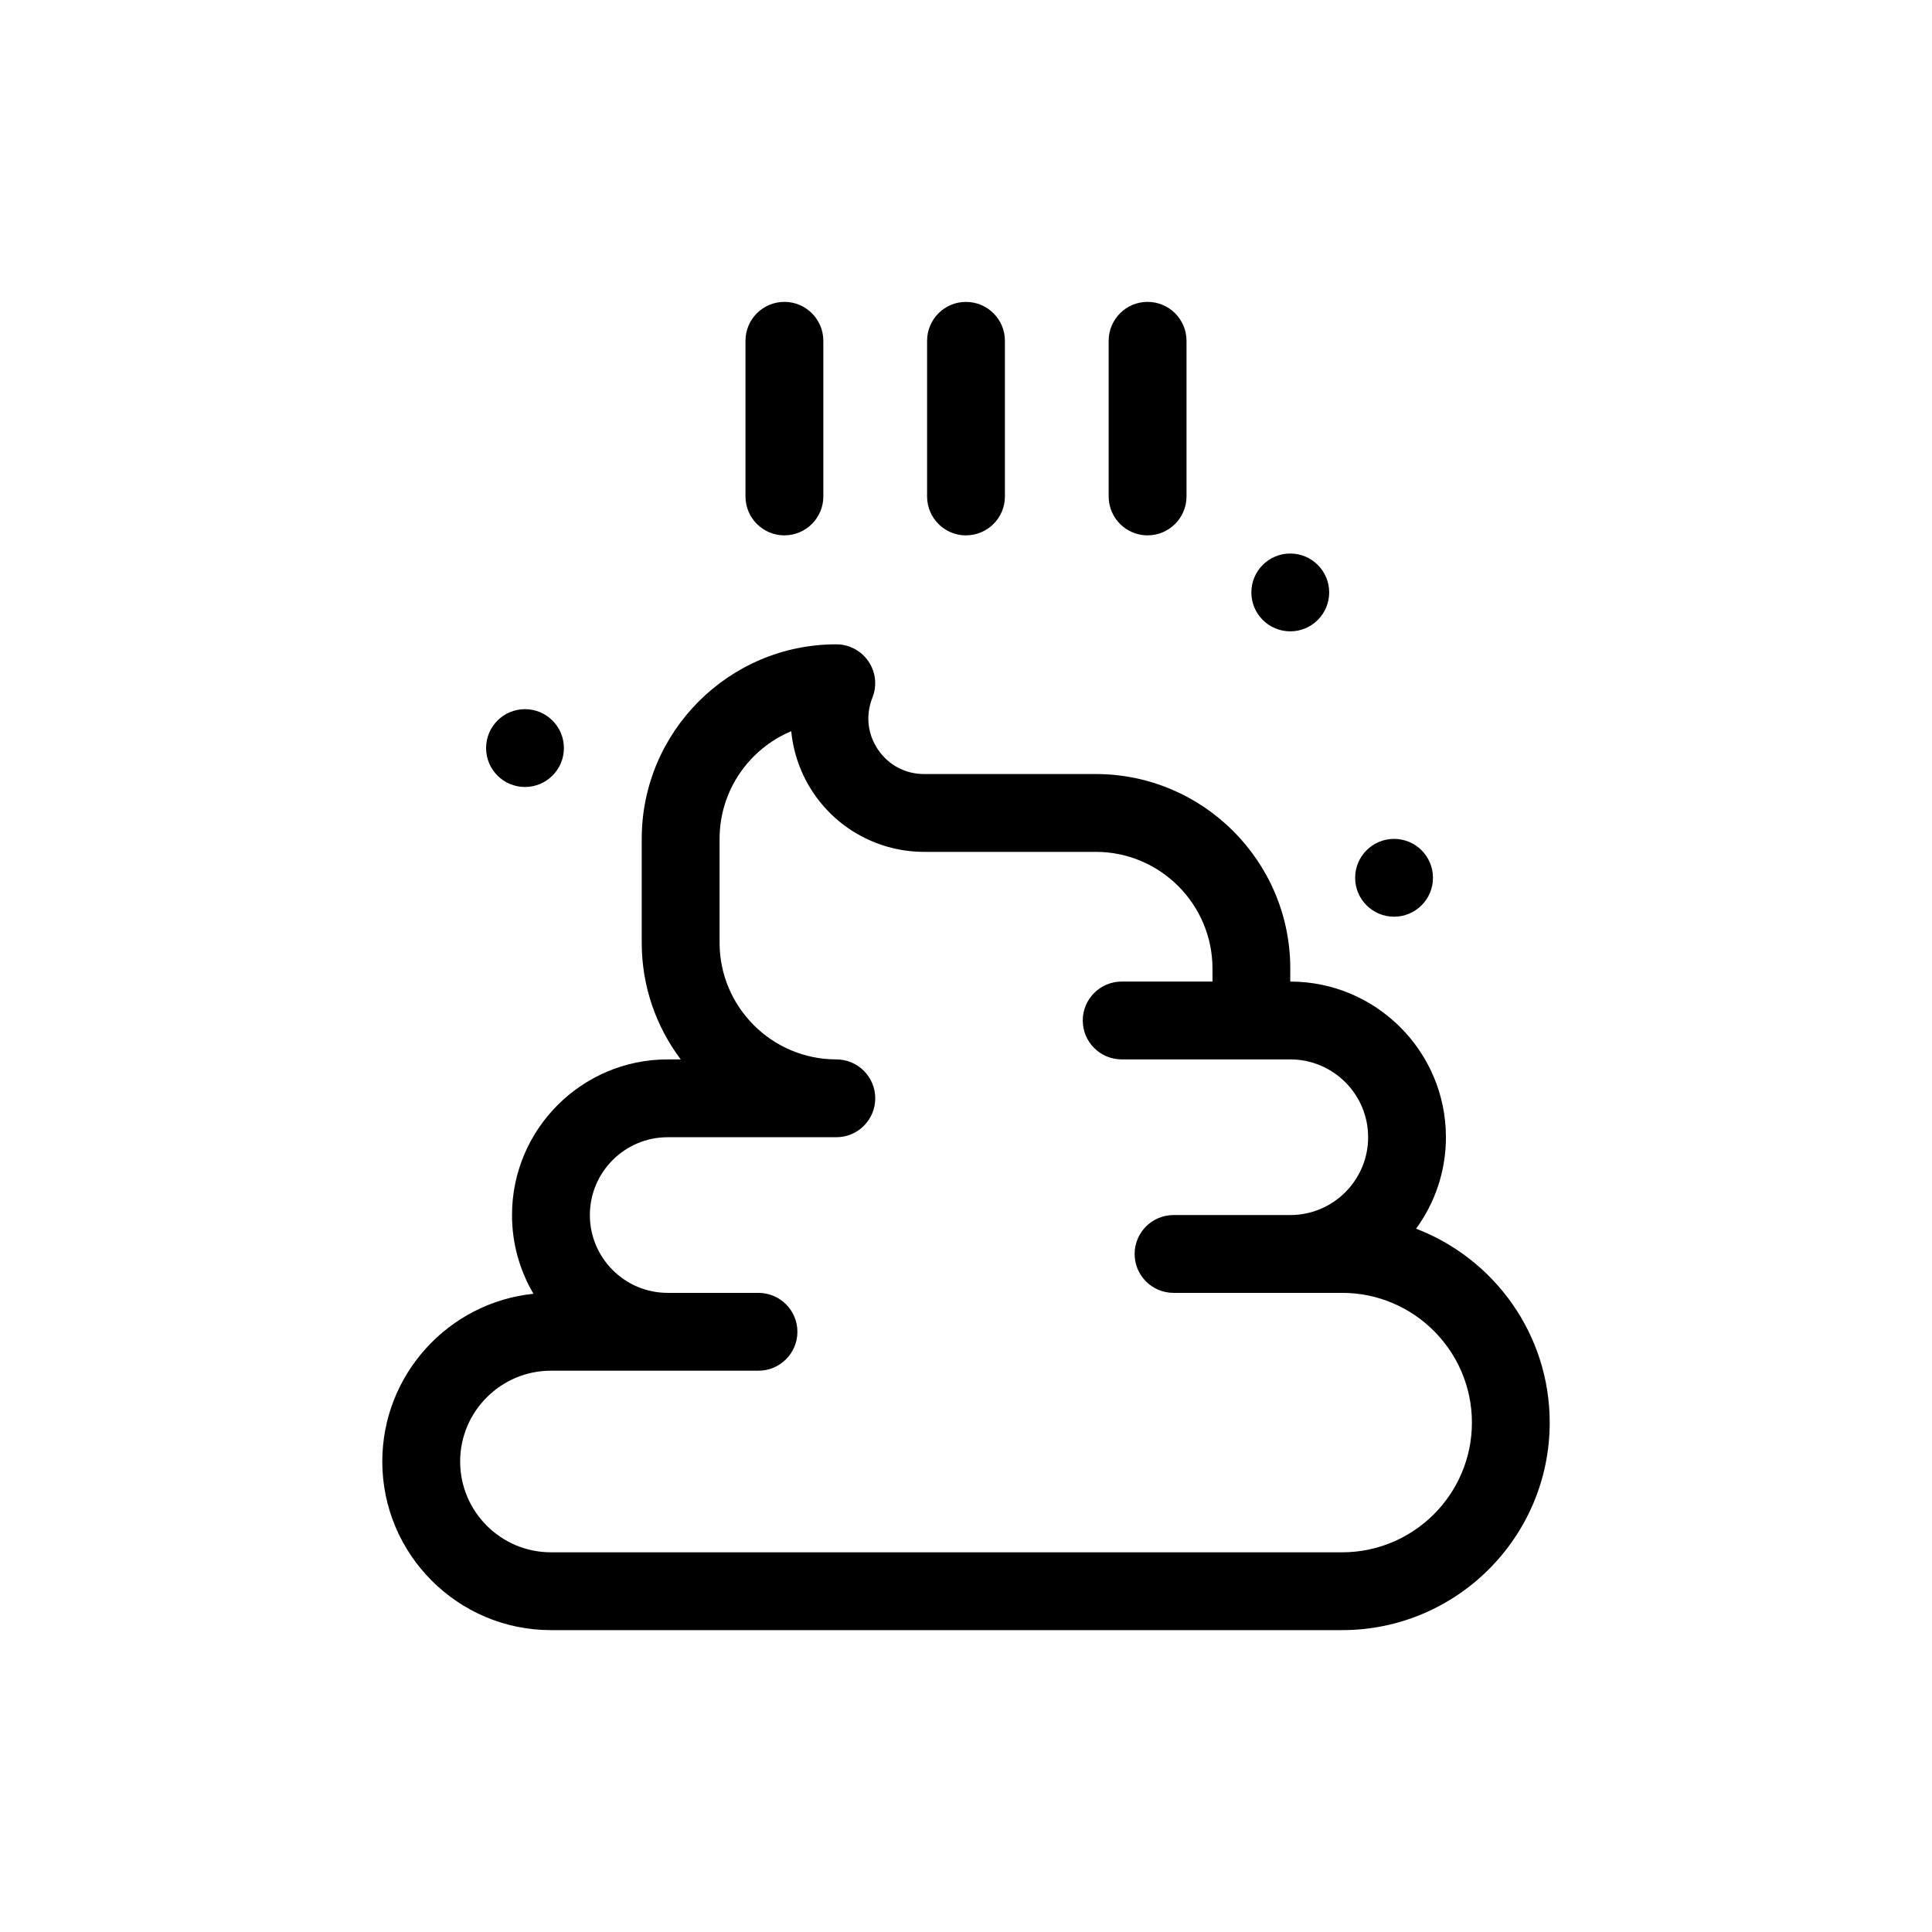 <svg xmlns="http://www.w3.org/2000/svg" width="64" height="64" viewBox="0 0 64 64">
    <g fill="none" fill-rule="evenodd">
        <path fill="" d="M0 0H64V64H0z"/>
        <circle cx="32" cy="32" r="32" fill=""/>
        <g fill="#000" fill-rule="nonzero" transform="translate(12.664 10)">
            <path d="M25.352 7.734c.711 0 1.289-.577 1.289-1.289V1.29C26.64.577 26.063 0 25.35 0c-.711 0-1.288.577-1.288 1.29v5.155c0 .712.577 1.29 1.289 1.29zM19.336 7.734c.712 0 1.289-.577 1.289-1.289V1.29c0-.712-.577-1.289-1.29-1.289-.711 0-1.288.577-1.288 1.29v5.155c0 .712.577 1.29 1.289 1.29zM13.32 7.734c.712 0 1.29-.577 1.29-1.289V1.29C14.61.577 14.031 0 13.32 0c-.712 0-1.289.577-1.289 1.29v5.155c0 .712.577 1.29 1.29 1.29zM34.246 30.702c.62-.85.988-1.898.988-3.03 0-2.843-2.313-5.156-5.156-5.156v-.43c0-3.554-2.891-6.445-6.445-6.445h-5.685c-.622 0-1.178-.296-1.527-.81-.349-.516-.416-1.142-.185-1.72.159-.397.11-.847-.13-1.2-.24-.355-.64-.567-1.067-.567-3.554 0-6.445 2.891-6.445 6.445v3.438c0 1.45.481 2.789 1.292 3.867h-.433c-2.843 0-5.156 2.313-5.156 5.156 0 .951.26 1.842.71 2.608C2.199 33.148 0 35.529 0 38.414 0 41.494 2.506 44 5.586 44h26.21c3.792 0 6.876-3.084 6.876-6.875 0-2.928-1.841-5.433-4.426-6.423zm-2.45 10.72H5.587c-1.659 0-3.008-1.35-3.008-3.008s1.35-3.008 3.008-3.008h6.875c.712 0 1.289-.577 1.289-1.289s-.577-1.289-1.29-1.289H9.454c-1.421 0-2.578-1.156-2.578-2.578s1.157-2.578 2.578-2.578h5.586c.712 0 1.29-.577 1.29-1.29 0-.711-.578-1.288-1.29-1.288-2.132 0-3.867-1.735-3.867-3.867v-3.438c0-1.603.98-2.982 2.374-3.567.07.725.319 1.432.74 2.054.824 1.216 2.193 1.943 3.662 1.943h5.685c2.132 0 3.867 1.735 3.867 3.867v.43h-3.008c-.712 0-1.289.577-1.289 1.289s.577 1.289 1.29 1.289h5.585c1.422 0 2.578 1.156 2.578 2.578 0 1.421-1.156 2.578-2.578 2.578h-3.867c-.712 0-1.29.577-1.29 1.29 0 .711.578 1.288 1.29 1.288h5.586c2.37 0 4.297 1.928 4.297 4.297 0 2.37-1.928 4.297-4.297 4.297z"/>
            <circle cx="4.727" cy="14.781" r="1.289"/>
            <circle cx="33.516" cy="19.078" r="1.289"/>
            <circle cx="30.078" cy="9.625" r="1.289"/>
        </g>
    </g>
</svg>
